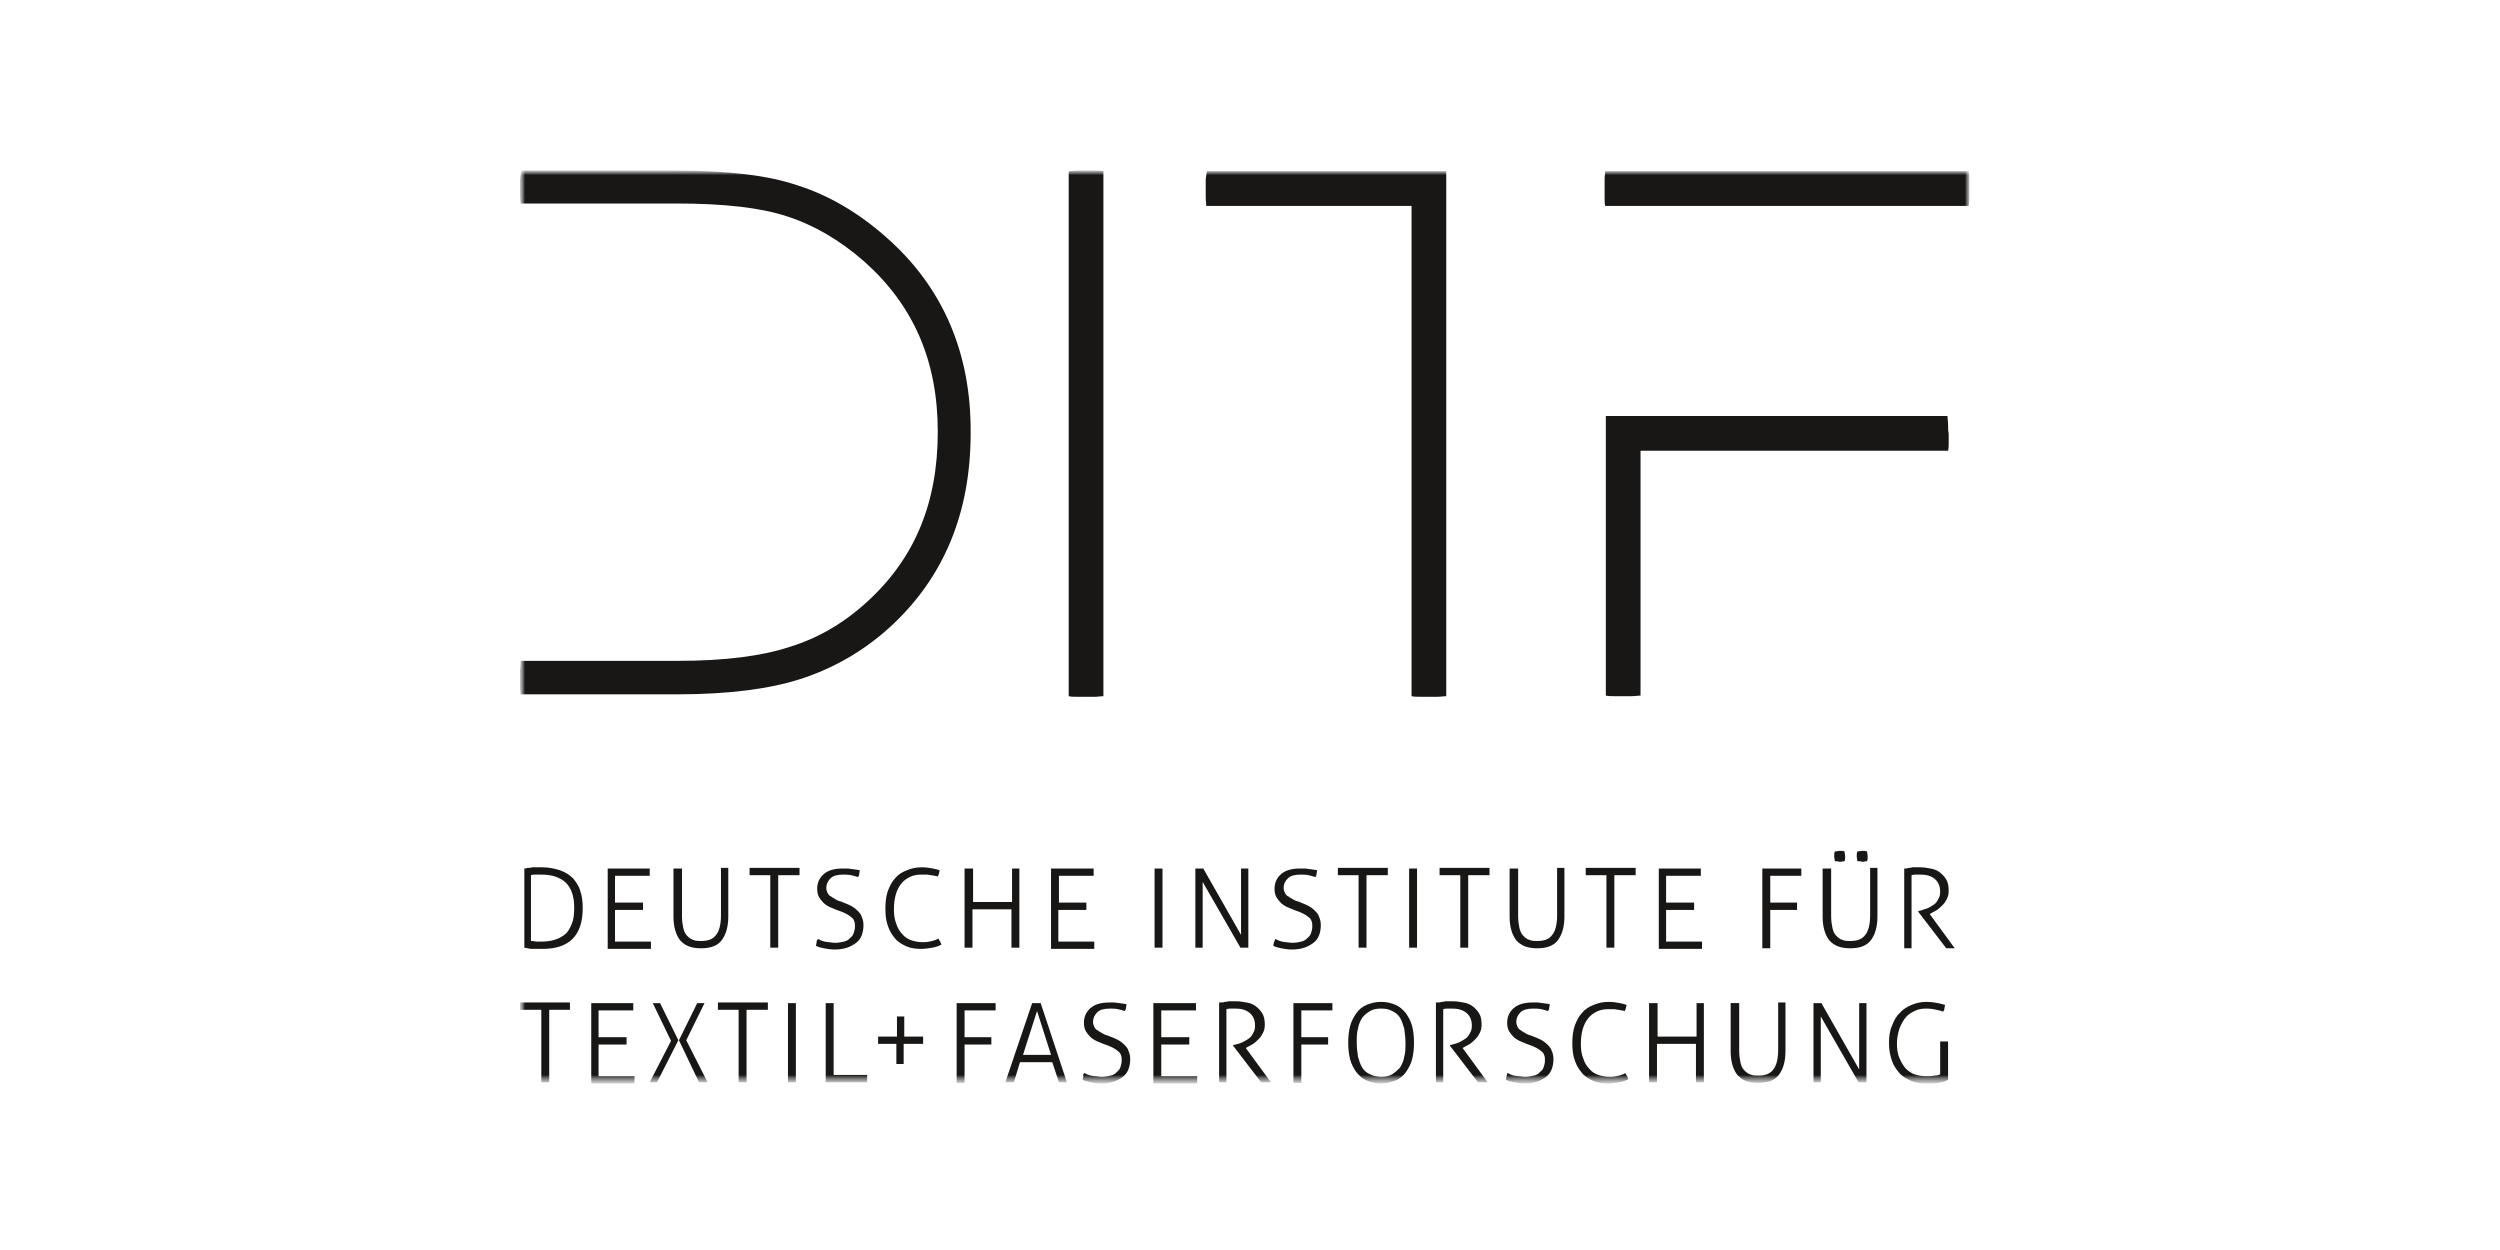 <svg width="250" height="125" viewBox="0 0 250 125" fill="none" xmlns="http://www.w3.org/2000/svg">
<rect width="250" height="125" fill="white"/>
<mask id="mask0_763_226" style="mask-type:luminance" maskUnits="userSpaceOnUse" x="52" y="17" width="145" height="92">
<path d="M197 17H52V108.348H197V17Z" fill="white"/>
</mask>
<g mask="url(#mask0_763_226)">
<mask id="mask1_763_226" style="mask-type:luminance" maskUnits="userSpaceOnUse" x="52" y="17" width="145" height="92">
<path d="M197 17H52V108.348H197V17Z" fill="white"/>
</mask>
<g mask="url(#mask1_763_226)">
<path d="M52.365 86.851C52.487 86.851 52.609 86.851 52.731 86.79C52.852 86.79 53.035 86.79 53.218 86.729C53.401 86.729 53.583 86.729 53.705 86.729C53.888 86.729 54.01 86.729 54.192 86.729C54.862 86.729 55.471 86.851 56.019 87.034C56.506 87.216 56.933 87.46 57.298 87.825C57.602 88.191 57.907 88.617 58.029 89.104C58.212 89.591 58.272 90.2 58.272 90.809C58.272 93.55 56.933 94.889 54.253 94.889C54.07 94.889 53.949 94.889 53.766 94.889C53.583 94.889 53.401 94.889 53.279 94.889C53.096 94.889 52.974 94.889 52.791 94.829C52.67 94.829 52.548 94.768 52.426 94.768V86.851H52.365ZM53.096 94.098C53.218 94.098 53.401 94.098 53.583 94.159C53.766 94.159 53.949 94.159 54.131 94.159C54.618 94.159 55.106 94.098 55.471 93.976C55.897 93.854 56.202 93.671 56.506 93.428C56.811 93.184 56.993 92.819 57.176 92.393C57.359 91.966 57.42 91.418 57.42 90.748C57.42 89.591 57.115 88.8 56.567 88.251C55.958 87.703 55.167 87.46 54.131 87.46C53.949 87.46 53.766 87.46 53.583 87.46C53.401 87.46 53.218 87.46 53.096 87.521V94.098Z" fill="#181716"/>
</g>
<mask id="mask2_763_226" style="mask-type:luminance" maskUnits="userSpaceOnUse" x="52" y="17" width="145" height="92">
<path d="M197 17H52V108.348H197V17Z" fill="white"/>
</mask>
<g mask="url(#mask2_763_226)">
<path d="M60.709 86.851H64.972C64.972 86.912 64.972 86.973 64.972 87.034C64.972 87.095 64.972 87.156 64.972 87.216C64.972 87.277 64.972 87.338 64.972 87.399C64.972 87.46 64.972 87.521 64.972 87.582H61.501V90.261H64.302C64.302 90.322 64.302 90.383 64.302 90.444C64.302 90.505 64.302 90.566 64.302 90.627C64.302 90.688 64.302 90.749 64.302 90.809C64.302 90.87 64.302 90.931 64.302 90.992H61.501V94.159H65.094C65.094 94.22 65.094 94.281 65.094 94.342C65.094 94.403 65.094 94.463 65.094 94.524C65.094 94.585 65.094 94.646 65.094 94.707C65.094 94.768 65.094 94.829 65.094 94.89H60.77V86.851H60.709Z" fill="#181716"/>
</g>
<mask id="mask3_763_226" style="mask-type:luminance" maskUnits="userSpaceOnUse" x="52" y="17" width="145" height="92">
<path d="M197 17H52V108.348H197V17Z" fill="white"/>
</mask>
<g mask="url(#mask3_763_226)">
<path d="M67.469 86.851C67.529 86.851 67.59 86.851 67.651 86.851C67.712 86.851 67.773 86.851 67.834 86.851C67.895 86.851 67.956 86.851 68.017 86.851C68.078 86.851 68.138 86.851 68.199 86.851V91.601C68.199 92.088 68.26 92.454 68.321 92.758C68.382 93.063 68.504 93.367 68.686 93.55C68.869 93.733 69.052 93.915 69.295 93.976C69.539 94.098 69.844 94.098 70.148 94.098C70.818 94.098 71.305 93.915 71.61 93.489C71.914 93.124 72.097 92.454 72.097 91.54V86.79C72.158 86.79 72.219 86.79 72.279 86.79C72.34 86.79 72.401 86.79 72.462 86.79C72.523 86.79 72.584 86.79 72.645 86.79C72.706 86.79 72.767 86.79 72.828 86.79V91.662C72.828 92.697 72.584 93.489 72.158 94.037C71.731 94.585 71.061 94.829 70.087 94.829C69.174 94.829 68.504 94.585 68.017 94.037C67.59 93.489 67.347 92.697 67.347 91.662V86.851H67.469Z" fill="#181716"/>
</g>
<mask id="mask4_763_226" style="mask-type:luminance" maskUnits="userSpaceOnUse" x="52" y="17" width="145" height="92">
<path d="M197 17H52V108.348H197V17Z" fill="white"/>
</mask>
<g mask="url(#mask4_763_226)">
<path d="M77.09 87.521H74.959C74.959 87.46 74.959 87.399 74.959 87.338C74.959 87.277 74.959 87.216 74.959 87.155C74.959 87.094 74.959 87.034 74.959 86.973C74.959 86.912 74.959 86.851 74.959 86.79H79.953C79.953 86.851 79.953 86.912 79.953 86.973C79.953 87.034 79.953 87.094 79.953 87.155C79.953 87.216 79.953 87.277 79.953 87.338C79.953 87.399 79.953 87.46 79.953 87.521H77.821V94.768C77.76 94.768 77.699 94.768 77.638 94.768C77.578 94.768 77.517 94.768 77.456 94.768C77.395 94.768 77.334 94.768 77.212 94.768C77.151 94.768 77.09 94.768 77.029 94.768V87.521H77.09Z" fill="#181716"/>
</g>
<mask id="mask5_763_226" style="mask-type:luminance" maskUnits="userSpaceOnUse" x="52" y="17" width="145" height="92">
<path d="M197 17H52V108.348H197V17Z" fill="white"/>
</mask>
<g mask="url(#mask5_763_226)">
<path d="M81.779 93.915C81.901 93.915 81.962 93.976 82.084 94.037C82.206 94.098 82.328 94.098 82.449 94.159C82.571 94.159 82.754 94.22 82.876 94.22C83.058 94.22 83.241 94.281 83.484 94.281C83.85 94.281 84.154 94.22 84.398 94.159C84.642 94.098 84.885 93.976 85.007 93.793C85.19 93.672 85.311 93.489 85.372 93.306C85.433 93.124 85.494 92.88 85.494 92.697C85.494 92.454 85.494 92.271 85.433 92.149C85.372 91.967 85.311 91.845 85.129 91.723C85.007 91.601 84.824 91.479 84.581 91.358C84.337 91.236 84.033 91.114 83.667 90.992C83.424 90.87 83.18 90.809 82.936 90.688C82.693 90.566 82.51 90.444 82.328 90.261C82.145 90.079 82.023 89.896 81.901 89.713C81.779 89.47 81.719 89.226 81.719 88.861C81.719 88.252 81.962 87.765 82.388 87.399C82.815 87.034 83.424 86.851 84.276 86.851C84.459 86.851 84.581 86.851 84.763 86.851C84.946 86.851 85.068 86.912 85.251 86.912C85.372 86.912 85.555 86.973 85.677 86.973C85.799 86.973 85.921 87.034 85.981 87.034C85.981 87.156 85.921 87.277 85.921 87.399C85.921 87.521 85.86 87.643 85.799 87.704C85.616 87.643 85.372 87.582 85.129 87.521C84.824 87.46 84.581 87.46 84.337 87.46C83.728 87.46 83.302 87.582 83.058 87.826C82.815 88.069 82.632 88.374 82.632 88.8C82.632 88.983 82.693 89.165 82.754 89.287C82.815 89.409 82.936 89.591 83.119 89.652C83.241 89.774 83.424 89.835 83.606 89.957C83.789 90.079 84.033 90.14 84.215 90.201C84.52 90.322 84.824 90.444 85.068 90.566C85.311 90.688 85.555 90.87 85.738 91.053C85.921 91.236 86.103 91.418 86.164 91.662C86.286 91.906 86.347 92.21 86.347 92.515C86.347 92.88 86.286 93.245 86.164 93.55C86.042 93.854 85.86 94.098 85.616 94.281C85.372 94.463 85.068 94.646 84.703 94.768C84.337 94.89 83.911 94.951 83.484 94.951C83.058 94.951 82.693 94.89 82.388 94.829C82.084 94.768 81.84 94.707 81.597 94.585C81.597 94.463 81.658 94.342 81.658 94.22C81.658 94.098 81.719 93.976 81.779 93.915Z" fill="#181716"/>
</g>
<mask id="mask6_763_226" style="mask-type:luminance" maskUnits="userSpaceOnUse" x="52" y="17" width="145" height="92">
<path d="M197 17H52V108.348H197V17Z" fill="white"/>
</mask>
<g mask="url(#mask6_763_226)">
<path d="M93.837 93.854C93.898 93.976 93.959 94.098 94.02 94.159C94.081 94.281 94.081 94.341 94.142 94.463C93.898 94.585 93.594 94.707 93.228 94.768C92.863 94.829 92.498 94.889 92.132 94.889C91.584 94.889 91.097 94.829 90.671 94.646C90.244 94.463 89.818 94.22 89.513 93.854C89.209 93.489 88.965 93.123 88.783 92.575C88.6 92.088 88.539 91.479 88.539 90.87C88.539 90.2 88.6 89.652 88.783 89.104C88.965 88.617 89.209 88.13 89.513 87.825C89.818 87.46 90.183 87.216 90.671 87.034C91.097 86.851 91.584 86.729 92.132 86.729C92.619 86.729 92.985 86.79 93.289 86.851C93.594 86.912 93.837 86.973 93.959 87.034C93.959 87.155 93.898 87.277 93.898 87.338C93.898 87.399 93.837 87.521 93.776 87.642C93.655 87.642 93.594 87.582 93.472 87.582C93.35 87.582 93.289 87.521 93.106 87.521C92.985 87.521 92.863 87.46 92.68 87.46C92.498 87.46 92.315 87.46 92.132 87.46C91.706 87.46 91.34 87.521 90.975 87.703C90.61 87.886 90.366 88.069 90.122 88.373C89.879 88.678 89.696 89.043 89.574 89.469C89.453 89.896 89.392 90.383 89.392 90.931C89.392 91.479 89.453 91.966 89.635 92.393C89.757 92.819 90.001 93.184 90.244 93.428C90.488 93.732 90.792 93.915 91.158 94.037C91.523 94.159 91.888 94.22 92.315 94.22C92.68 94.22 92.985 94.159 93.228 94.098C93.411 94.037 93.655 93.976 93.837 93.854Z" fill="#181716"/>
</g>
<mask id="mask7_763_226" style="mask-type:luminance" maskUnits="userSpaceOnUse" x="52" y="17" width="145" height="92">
<path d="M197 17H52V108.348H197V17Z" fill="white"/>
</mask>
<g mask="url(#mask7_763_226)">
<path d="M96.578 86.851C96.639 86.851 96.7 86.851 96.76 86.851C96.821 86.851 96.882 86.851 96.943 86.851C97.004 86.851 97.065 86.851 97.126 86.851C97.187 86.851 97.248 86.851 97.309 86.851V90.201H101.206V86.851C101.267 86.851 101.328 86.851 101.389 86.851C101.45 86.851 101.511 86.851 101.572 86.851C101.632 86.851 101.693 86.851 101.754 86.851C101.815 86.851 101.876 86.851 101.937 86.851V94.768C101.876 94.768 101.815 94.768 101.754 94.768C101.693 94.768 101.632 94.768 101.511 94.768C101.45 94.768 101.389 94.768 101.328 94.768C101.267 94.768 101.206 94.768 101.145 94.768V90.931H97.248V94.768C97.187 94.768 97.126 94.768 97.065 94.768C97.004 94.768 96.943 94.768 96.882 94.768C96.821 94.768 96.761 94.768 96.639 94.768C96.578 94.768 96.517 94.768 96.456 94.768V86.851H96.578Z" fill="#181716"/>
</g>
<mask id="mask8_763_226" style="mask-type:luminance" maskUnits="userSpaceOnUse" x="52" y="17" width="145" height="92">
<path d="M197 17H52V108.348H197V17Z" fill="white"/>
</mask>
<g mask="url(#mask8_763_226)">
<path d="M105.104 86.851H109.366C109.366 86.912 109.366 86.973 109.366 87.034C109.366 87.095 109.366 87.156 109.366 87.216C109.366 87.277 109.366 87.338 109.366 87.399C109.366 87.46 109.366 87.521 109.366 87.582H105.895V90.261H108.636C108.636 90.322 108.636 90.383 108.636 90.444C108.636 90.505 108.636 90.566 108.636 90.627C108.636 90.688 108.636 90.749 108.636 90.809C108.636 90.87 108.636 90.931 108.636 90.992H105.834V94.159H109.427C109.427 94.22 109.427 94.281 109.427 94.342C109.427 94.403 109.427 94.463 109.427 94.524C109.427 94.585 109.427 94.646 109.427 94.707C109.427 94.768 109.427 94.829 109.427 94.89H105.104V86.851Z" fill="#181716"/>
</g>
<mask id="mask9_763_226" style="mask-type:luminance" maskUnits="userSpaceOnUse" x="52" y="17" width="145" height="92">
<path d="M197 17H52V108.348H197V17Z" fill="white"/>
</mask>
<g mask="url(#mask9_763_226)">
<path d="M115.518 86.851C115.579 86.851 115.64 86.851 115.701 86.851C115.762 86.851 115.822 86.851 115.883 86.851C115.944 86.851 116.005 86.851 116.066 86.851C116.127 86.851 116.188 86.851 116.249 86.851V94.768C116.188 94.768 116.127 94.768 116.066 94.768C116.005 94.768 115.944 94.768 115.883 94.768C115.822 94.768 115.762 94.768 115.64 94.768C115.579 94.768 115.518 94.768 115.457 94.768V86.851H115.518Z" fill="#181716"/>
</g>
<mask id="mask10_763_226" style="mask-type:luminance" maskUnits="userSpaceOnUse" x="52" y="17" width="145" height="92">
<path d="M197 17H52V108.348H197V17Z" fill="white"/>
</mask>
<g mask="url(#mask10_763_226)">
<path d="M119.536 86.851C119.597 86.851 119.658 86.851 119.719 86.851C119.78 86.851 119.902 86.851 119.962 86.851C120.023 86.851 120.084 86.851 120.145 86.851C120.206 86.851 120.267 86.851 120.328 86.851L124.104 93.489V86.851C124.164 86.851 124.225 86.851 124.286 86.851C124.347 86.851 124.408 86.851 124.469 86.851C124.53 86.851 124.591 86.851 124.652 86.851C124.713 86.851 124.773 86.851 124.834 86.851V94.768C124.773 94.768 124.713 94.768 124.652 94.768C124.591 94.768 124.469 94.768 124.408 94.768C124.347 94.768 124.286 94.768 124.225 94.768C124.164 94.768 124.104 94.768 124.043 94.768L120.267 88.191V94.768C120.206 94.768 120.145 94.768 120.084 94.768C120.023 94.768 119.962 94.768 119.902 94.768C119.841 94.768 119.78 94.768 119.719 94.768C119.658 94.768 119.597 94.768 119.536 94.768V86.851Z" fill="#181716"/>
</g>
<mask id="mask11_763_226" style="mask-type:luminance" maskUnits="userSpaceOnUse" x="52" y="17" width="145" height="92">
<path d="M197 17H52V108.348H197V17Z" fill="white"/>
</mask>
<g mask="url(#mask11_763_226)">
<path d="M127.514 93.915C127.636 93.915 127.696 93.976 127.818 94.037C127.94 94.098 128.062 94.098 128.184 94.159C128.305 94.159 128.488 94.22 128.61 94.22C128.793 94.22 128.975 94.281 129.219 94.281C129.584 94.281 129.889 94.22 130.132 94.159C130.376 94.098 130.62 93.976 130.741 93.793C130.924 93.672 131.046 93.489 131.107 93.306C131.168 93.124 131.229 92.88 131.229 92.697C131.229 92.454 131.229 92.271 131.168 92.149C131.107 91.967 131.046 91.845 130.863 91.723C130.741 91.601 130.559 91.479 130.315 91.358C130.072 91.236 129.767 91.114 129.402 90.992C129.158 90.87 128.914 90.809 128.671 90.688C128.427 90.566 128.245 90.444 128.062 90.261C127.879 90.079 127.757 89.896 127.636 89.713C127.514 89.47 127.453 89.226 127.453 88.861C127.453 88.252 127.696 87.765 128.123 87.399C128.549 87.034 129.158 86.851 130.011 86.851C130.193 86.851 130.315 86.851 130.498 86.851C130.68 86.851 130.802 86.912 130.985 86.912C131.107 86.912 131.289 86.973 131.411 86.973C131.533 86.973 131.655 87.034 131.716 87.034C131.716 87.156 131.655 87.277 131.655 87.399C131.655 87.521 131.594 87.643 131.533 87.704C131.35 87.643 131.107 87.582 130.863 87.521C130.559 87.46 130.315 87.46 130.071 87.46C129.463 87.46 129.036 87.582 128.793 87.826C128.549 88.069 128.366 88.374 128.366 88.8C128.366 88.983 128.427 89.165 128.488 89.287C128.549 89.409 128.671 89.591 128.854 89.652C128.975 89.774 129.158 89.835 129.341 89.957C129.523 90.079 129.767 90.14 129.95 90.201C130.254 90.322 130.559 90.444 130.802 90.566C131.046 90.688 131.289 90.87 131.472 91.053C131.655 91.236 131.838 91.418 131.898 91.662C132.02 91.906 132.081 92.21 132.081 92.515C132.081 92.88 132.02 93.245 131.898 93.55C131.777 93.854 131.594 94.098 131.35 94.281C131.107 94.463 130.802 94.646 130.437 94.768C130.072 94.89 129.645 94.951 129.219 94.951C128.793 94.951 128.427 94.89 128.123 94.829C127.818 94.768 127.575 94.707 127.331 94.585C127.331 94.463 127.392 94.342 127.392 94.22C127.453 94.098 127.514 93.976 127.514 93.915Z" fill="#181716"/>
</g>
<mask id="mask12_763_226" style="mask-type:luminance" maskUnits="userSpaceOnUse" x="52" y="17" width="145" height="92">
<path d="M197 17H52V108.348H197V17Z" fill="white"/>
</mask>
<g mask="url(#mask12_763_226)">
<path d="M135.919 87.521H133.787C133.787 87.46 133.787 87.399 133.787 87.338C133.787 87.277 133.787 87.216 133.787 87.155C133.787 87.094 133.787 87.034 133.787 86.973C133.787 86.912 133.787 86.851 133.787 86.79H138.781C138.781 86.851 138.781 86.912 138.781 86.973C138.781 87.034 138.781 87.094 138.781 87.155C138.781 87.216 138.781 87.277 138.781 87.338C138.781 87.399 138.781 87.46 138.781 87.521H136.649V94.768C136.588 94.768 136.528 94.768 136.467 94.768C136.406 94.768 136.345 94.768 136.284 94.768C136.223 94.768 136.162 94.768 136.04 94.768C135.979 94.768 135.919 94.768 135.858 94.768V87.521H135.919Z" fill="#181716"/>
</g>
<mask id="mask13_763_226" style="mask-type:luminance" maskUnits="userSpaceOnUse" x="52" y="17" width="145" height="92">
<path d="M197 17H52V108.348H197V17Z" fill="white"/>
</mask>
<g mask="url(#mask13_763_226)">
<path d="M140.973 86.851C141.034 86.851 141.095 86.851 141.156 86.851C141.217 86.851 141.278 86.851 141.338 86.851C141.399 86.851 141.46 86.851 141.521 86.851C141.582 86.851 141.643 86.851 141.704 86.851V94.768C141.643 94.768 141.582 94.768 141.521 94.768C141.46 94.768 141.399 94.768 141.338 94.768C141.278 94.768 141.217 94.768 141.095 94.768C141.034 94.768 140.973 94.768 140.912 94.768V86.851H140.973Z" fill="#181716"/>
</g>
<mask id="mask14_763_226" style="mask-type:luminance" maskUnits="userSpaceOnUse" x="52" y="17" width="145" height="92">
<path d="M197 17H52V108.348H197V17Z" fill="white"/>
</mask>
<g mask="url(#mask14_763_226)">
<path d="M146.088 87.521H143.957C143.957 87.46 143.957 87.399 143.957 87.338C143.957 87.277 143.957 87.216 143.957 87.155C143.957 87.094 143.957 87.034 143.957 86.973C143.957 86.912 143.957 86.851 143.957 86.79H148.951C148.951 86.851 148.951 86.912 148.951 86.973C148.951 87.034 148.951 87.094 148.951 87.155C148.951 87.216 148.951 87.277 148.951 87.338C148.951 87.399 148.951 87.46 148.951 87.521H146.819V94.768C146.758 94.768 146.697 94.768 146.637 94.768C146.576 94.768 146.515 94.768 146.454 94.768C146.393 94.768 146.332 94.768 146.21 94.768C146.149 94.768 146.088 94.768 146.028 94.768V87.521H146.088Z" fill="#181716"/>
</g>
<mask id="mask15_763_226" style="mask-type:luminance" maskUnits="userSpaceOnUse" x="52" y="17" width="145" height="92">
<path d="M197 17H52V108.348H197V17Z" fill="white"/>
</mask>
<g mask="url(#mask15_763_226)">
<path d="M151.083 86.851C151.144 86.851 151.205 86.851 151.265 86.851C151.326 86.851 151.387 86.851 151.448 86.851C151.509 86.851 151.57 86.851 151.631 86.851C151.692 86.851 151.753 86.851 151.814 86.851V91.601C151.814 92.088 151.874 92.454 151.935 92.758C151.996 93.063 152.118 93.367 152.301 93.55C152.483 93.733 152.666 93.915 152.91 93.976C153.153 94.098 153.458 94.098 153.762 94.098C154.432 94.098 154.919 93.915 155.224 93.489C155.528 93.124 155.711 92.454 155.711 91.54V86.79C155.772 86.79 155.833 86.79 155.894 86.79C155.955 86.79 156.016 86.79 156.076 86.79C156.137 86.79 156.198 86.79 156.259 86.79C156.32 86.79 156.381 86.79 156.442 86.79V91.662C156.442 92.697 156.198 93.489 155.772 94.037C155.346 94.585 154.676 94.829 153.701 94.829C152.788 94.829 152.118 94.585 151.631 94.037C151.205 93.489 150.961 92.697 150.961 91.662V86.851H151.083Z" fill="#181716"/>
</g>
<mask id="mask16_763_226" style="mask-type:luminance" maskUnits="userSpaceOnUse" x="52" y="17" width="145" height="92">
<path d="M197 17H52V108.348H197V17Z" fill="white"/>
</mask>
<g mask="url(#mask16_763_226)">
<path d="M160.704 87.521H158.572C158.572 87.46 158.572 87.399 158.572 87.338C158.572 87.277 158.572 87.216 158.572 87.155C158.572 87.094 158.572 87.034 158.572 86.973C158.572 86.912 158.572 86.851 158.572 86.79H163.566C163.566 86.851 163.566 86.912 163.566 86.973C163.566 87.034 163.566 87.094 163.566 87.155C163.566 87.216 163.566 87.277 163.566 87.338C163.566 87.399 163.566 87.46 163.566 87.521H161.435V94.768C161.374 94.768 161.313 94.768 161.252 94.768C161.191 94.768 161.13 94.768 161.069 94.768C161.008 94.768 160.947 94.768 160.826 94.768C160.765 94.768 160.704 94.768 160.643 94.768V87.521H160.704Z" fill="#181716"/>
</g>
<mask id="mask17_763_226" style="mask-type:luminance" maskUnits="userSpaceOnUse" x="52" y="17" width="145" height="92">
<path d="M197 17H52V108.348H197V17Z" fill="white"/>
</mask>
<g mask="url(#mask17_763_226)">
<path d="M165.819 86.851H170.082C170.082 86.912 170.082 86.973 170.082 87.034C170.082 87.095 170.082 87.156 170.082 87.216C170.082 87.277 170.082 87.338 170.082 87.399C170.082 87.46 170.082 87.521 170.082 87.582H166.611V90.261H169.412C169.412 90.322 169.412 90.383 169.412 90.444C169.412 90.505 169.412 90.566 169.412 90.627C169.412 90.688 169.412 90.749 169.412 90.809C169.412 90.87 169.412 90.931 169.412 90.992H166.611V94.159H170.204C170.204 94.22 170.204 94.281 170.204 94.342C170.204 94.403 170.204 94.463 170.204 94.524C170.204 94.585 170.204 94.646 170.204 94.707C170.204 94.768 170.204 94.829 170.204 94.89H165.88V86.851H165.819Z" fill="#181716"/>
</g>
<mask id="mask18_763_226" style="mask-type:luminance" maskUnits="userSpaceOnUse" x="52" y="17" width="145" height="92">
<path d="M197 17H52V108.348H197V17Z" fill="white"/>
</mask>
<g mask="url(#mask18_763_226)">
<path d="M176.233 86.851H180.131C180.131 86.912 180.131 86.973 180.131 87.034C180.131 87.095 180.131 87.156 180.131 87.216C180.131 87.277 180.131 87.338 180.131 87.399C180.131 87.46 180.131 87.521 180.131 87.582H177.025V90.261H179.705C179.705 90.322 179.705 90.383 179.705 90.444C179.705 90.505 179.705 90.566 179.705 90.627C179.705 90.688 179.705 90.749 179.705 90.809C179.705 90.87 179.705 90.931 179.705 90.992H177.025V94.829C176.964 94.829 176.903 94.829 176.842 94.829C176.781 94.829 176.721 94.829 176.66 94.829C176.599 94.829 176.538 94.829 176.416 94.829C176.355 94.829 176.294 94.829 176.233 94.829V86.851Z" fill="#181716"/>
</g>
<mask id="mask19_763_226" style="mask-type:luminance" maskUnits="userSpaceOnUse" x="52" y="17" width="145" height="92">
<path d="M197 17H52V108.348H197V17Z" fill="white"/>
</mask>
<g mask="url(#mask19_763_226)">
<path d="M182.385 86.851C182.445 86.851 182.506 86.851 182.567 86.851C182.628 86.851 182.689 86.851 182.75 86.851C182.811 86.851 182.872 86.851 182.933 86.851C182.993 86.851 183.054 86.851 183.115 86.851V91.601C183.115 92.088 183.176 92.454 183.237 92.758C183.298 93.063 183.42 93.367 183.602 93.55C183.785 93.733 183.968 93.915 184.211 93.976C184.455 94.098 184.76 94.098 185.064 94.098C185.734 94.098 186.221 93.915 186.526 93.489C186.83 93.124 187.013 92.454 187.013 91.54V86.79C187.074 86.79 187.135 86.79 187.196 86.79C187.256 86.79 187.317 86.79 187.378 86.79C187.439 86.79 187.5 86.79 187.561 86.79C187.622 86.79 187.683 86.79 187.744 86.79V91.662C187.744 92.697 187.5 93.489 187.074 94.037C186.647 94.585 185.978 94.829 185.003 94.829C184.09 94.829 183.42 94.585 182.933 94.037C182.506 93.489 182.263 92.697 182.263 91.662V86.851H182.385ZM183.481 86.12C183.481 85.938 183.42 85.816 183.42 85.633C183.42 85.45 183.42 85.329 183.481 85.146C183.663 85.146 183.785 85.085 183.968 85.085C184.151 85.085 184.333 85.085 184.455 85.146C184.455 85.329 184.516 85.45 184.516 85.633C184.516 85.816 184.516 85.938 184.455 86.12C184.333 86.12 184.151 86.181 183.968 86.181C183.785 86.12 183.602 86.12 183.481 86.12ZM185.734 86.12C185.734 85.938 185.673 85.816 185.673 85.633C185.673 85.45 185.673 85.329 185.734 85.146C185.856 85.146 186.038 85.085 186.221 85.085C186.404 85.085 186.526 85.085 186.708 85.146C186.708 85.329 186.769 85.45 186.769 85.633C186.769 85.816 186.769 85.938 186.708 86.12C186.526 86.12 186.404 86.181 186.221 86.181C186.038 86.12 185.917 86.12 185.734 86.12Z" fill="#181716"/>
</g>
<mask id="mask20_763_226" style="mask-type:luminance" maskUnits="userSpaceOnUse" x="52" y="17" width="145" height="92">
<path d="M197 17H52V108.348H197V17Z" fill="white"/>
</mask>
<g mask="url(#mask20_763_226)">
<path d="M190.423 86.851C190.606 86.851 190.727 86.851 190.849 86.79C190.971 86.79 191.093 86.79 191.215 86.729C191.336 86.729 191.458 86.729 191.58 86.729C191.702 86.729 191.824 86.729 192.006 86.729C192.372 86.729 192.676 86.79 193.042 86.851C193.407 86.912 193.711 87.034 193.955 87.216C194.199 87.399 194.442 87.642 194.625 87.947C194.808 88.251 194.868 88.617 194.868 89.104C194.868 89.409 194.808 89.652 194.686 89.896C194.564 90.139 194.442 90.322 194.259 90.505C194.077 90.687 193.894 90.87 193.711 90.992C193.468 91.114 193.285 91.236 193.042 91.357L192.981 91.418L195.477 94.829C195.417 94.829 195.356 94.829 195.234 94.829H195.112H194.868C194.808 94.829 194.747 94.829 194.625 94.829L191.824 91.175V91.114L192.067 91.053C192.311 90.992 192.554 90.87 192.798 90.809C193.041 90.687 193.224 90.566 193.407 90.444C193.59 90.322 193.711 90.139 193.833 89.896C193.955 89.713 194.016 89.469 194.016 89.165C194.016 88.617 193.833 88.191 193.468 87.886C193.102 87.582 192.615 87.46 192.067 87.46C191.884 87.46 191.763 87.46 191.641 87.46C191.519 87.46 191.336 87.46 191.154 87.521V94.829C191.093 94.829 191.032 94.829 190.971 94.829C190.91 94.829 190.849 94.829 190.788 94.829C190.727 94.829 190.666 94.829 190.606 94.829C190.545 94.829 190.484 94.829 190.423 94.829V86.851Z" fill="#181716"/>
</g>
<mask id="mask21_763_226" style="mask-type:luminance" maskUnits="userSpaceOnUse" x="52" y="17" width="145" height="92">
<path d="M197 17H52V108.348H197V17Z" fill="white"/>
</mask>
<g mask="url(#mask21_763_226)">
<path d="M54.132 100.979H52C52 100.918 52 100.858 52 100.797C52 100.736 52 100.675 52 100.614C52 100.553 52 100.492 52 100.431C52 100.37 52 100.309 52 100.249H56.994C56.994 100.309 56.994 100.37 56.994 100.431C56.994 100.492 56.994 100.553 56.994 100.614C56.994 100.675 56.994 100.736 56.994 100.797C56.994 100.858 56.994 100.918 56.994 100.979H54.923V108.226C54.862 108.226 54.801 108.226 54.74 108.226C54.679 108.226 54.619 108.226 54.558 108.226C54.497 108.226 54.436 108.226 54.314 108.226C54.253 108.226 54.192 108.226 54.132 108.226V100.979Z" fill="#181716"/>
</g>
<mask id="mask22_763_226" style="mask-type:luminance" maskUnits="userSpaceOnUse" x="52" y="17" width="145" height="92">
<path d="M197 17H52V108.348H197V17Z" fill="white"/>
</mask>
<g mask="url(#mask22_763_226)">
<path d="M59.065 100.31H63.327C63.327 100.37 63.327 100.431 63.327 100.492C63.327 100.553 63.327 100.614 63.327 100.675C63.327 100.736 63.327 100.797 63.327 100.858C63.327 100.919 63.327 100.979 63.327 101.04H59.856V103.72H62.657C62.657 103.781 62.657 103.842 62.657 103.903C62.657 103.963 62.657 104.024 62.657 104.085C62.657 104.146 62.657 104.207 62.657 104.268C62.657 104.329 62.657 104.39 62.657 104.451H59.856V107.617H63.449C63.449 107.678 63.449 107.739 63.449 107.8C63.449 107.861 63.449 107.922 63.449 107.983C63.449 108.044 63.449 108.105 63.449 108.166C63.449 108.226 63.449 108.287 63.449 108.348H59.125V100.31H59.065Z" fill="#181716"/>
</g>
<mask id="mask23_763_226" style="mask-type:luminance" maskUnits="userSpaceOnUse" x="52" y="17" width="145" height="92">
<path d="M197 17H52V108.348H197V17Z" fill="white"/>
</mask>
<g mask="url(#mask23_763_226)">
<path d="M65.703 108.226C65.642 108.226 65.581 108.226 65.52 108.226H65.337C65.276 108.226 65.215 108.226 65.154 108.226C65.094 108.226 65.033 108.226 64.972 108.226L67.103 104.085L65.276 100.31C65.337 100.31 65.398 100.31 65.459 100.31C65.52 100.31 65.581 100.31 65.642 100.31C65.703 100.31 65.763 100.31 65.824 100.31C65.885 100.31 65.946 100.31 66.007 100.31L67.834 104.024L65.703 108.226ZM67.895 104.024L69.722 100.31C69.783 100.31 69.844 100.31 69.904 100.31C69.965 100.31 70.026 100.31 70.087 100.31C70.148 100.31 70.209 100.31 70.27 100.31C70.331 100.31 70.392 100.31 70.453 100.31L68.626 104.024L70.757 108.226C70.696 108.226 70.635 108.226 70.513 108.226C70.453 108.226 70.392 108.226 70.27 108.226C70.209 108.226 70.148 108.226 70.087 108.226C70.026 108.226 69.965 108.226 69.904 108.226L67.895 104.024Z" fill="#181716"/>
</g>
<mask id="mask24_763_226" style="mask-type:luminance" maskUnits="userSpaceOnUse" x="52" y="17" width="145" height="92">
<path d="M197 17H52V108.348H197V17Z" fill="white"/>
</mask>
<g mask="url(#mask24_763_226)">
<path d="M73.923 100.979H71.792C71.792 100.918 71.792 100.858 71.792 100.797C71.792 100.736 71.792 100.675 71.792 100.614C71.792 100.553 71.792 100.492 71.792 100.431C71.792 100.37 71.792 100.309 71.792 100.249H76.786C76.786 100.309 76.786 100.37 76.786 100.431C76.786 100.492 76.786 100.553 76.786 100.614C76.786 100.675 76.786 100.736 76.786 100.797C76.786 100.858 76.786 100.918 76.786 100.979H74.654V108.226C74.593 108.226 74.532 108.226 74.472 108.226C74.411 108.226 74.35 108.226 74.289 108.226C74.228 108.226 74.167 108.226 74.045 108.226C73.923 108.226 73.924 108.226 73.863 108.226V100.979H73.923Z" fill="#181716"/>
</g>
<mask id="mask25_763_226" style="mask-type:luminance" maskUnits="userSpaceOnUse" x="52" y="17" width="145" height="92">
<path d="M197 17H52V108.348H197V17Z" fill="white"/>
</mask>
<g mask="url(#mask25_763_226)">
<path d="M78.857 100.31C78.918 100.31 78.979 100.31 79.04 100.31C79.1 100.31 79.161 100.31 79.222 100.31C79.283 100.31 79.344 100.31 79.405 100.31C79.466 100.31 79.527 100.31 79.588 100.31V108.226C79.527 108.226 79.466 108.226 79.405 108.226C79.344 108.226 79.283 108.226 79.222 108.226C79.161 108.226 79.1 108.226 78.979 108.226C78.918 108.226 78.857 108.226 78.796 108.226V100.31H78.857Z" fill="#181716"/>
</g>
<mask id="mask26_763_226" style="mask-type:luminance" maskUnits="userSpaceOnUse" x="52" y="17" width="145" height="92">
<path d="M197 17H52V108.348H197V17Z" fill="white"/>
</mask>
<g mask="url(#mask26_763_226)">
<path d="M82.571 100.31C82.632 100.31 82.693 100.31 82.754 100.31C82.815 100.31 82.876 100.31 82.998 100.31C83.058 100.31 83.119 100.31 83.18 100.31C83.241 100.31 83.302 100.31 83.363 100.31V107.496H86.712C86.712 107.557 86.712 107.617 86.712 107.678C86.712 107.739 86.712 107.8 86.712 107.861C86.712 107.922 86.712 107.983 86.712 108.044C86.712 108.105 86.712 108.166 86.712 108.226H82.571V100.31Z" fill="#181716"/>
</g>
<mask id="mask27_763_226" style="mask-type:luminance" maskUnits="userSpaceOnUse" x="52" y="17" width="145" height="92">
<path d="M197 17H52V108.348H197V17Z" fill="white"/>
</mask>
<g mask="url(#mask27_763_226)">
<path d="M95.665 100.31H99.563C99.563 100.37 99.563 100.431 99.563 100.492C99.563 100.553 99.563 100.614 99.563 100.675C99.563 100.736 99.563 100.797 99.563 100.858C99.563 100.919 99.563 100.979 99.563 101.04H96.457V103.72H99.136C99.136 103.781 99.136 103.842 99.136 103.903C99.136 103.963 99.136 104.024 99.136 104.085C99.136 104.146 99.136 104.207 99.136 104.268C99.136 104.329 99.136 104.39 99.136 104.451H96.457V108.287C96.396 108.287 96.335 108.287 96.274 108.287C96.213 108.287 96.152 108.287 96.091 108.287C96.03 108.287 95.969 108.287 95.848 108.287C95.787 108.287 95.726 108.287 95.665 108.287V100.31Z" fill="#181716"/>
</g>
<mask id="mask28_763_226" style="mask-type:luminance" maskUnits="userSpaceOnUse" x="52" y="17" width="145" height="92">
<path d="M197 17H52V108.348H197V17Z" fill="white"/>
</mask>
<g mask="url(#mask28_763_226)">
<path d="M103.216 100.31C103.277 100.31 103.337 100.31 103.398 100.31C103.459 100.31 103.581 100.31 103.642 100.31C103.703 100.31 103.825 100.31 103.886 100.31C103.946 100.31 104.007 100.31 104.068 100.31L106.687 108.226C106.626 108.226 106.565 108.226 106.504 108.226C106.443 108.226 106.322 108.226 106.261 108.226C106.2 108.226 106.139 108.226 106.078 108.226C106.017 108.226 105.956 108.226 105.895 108.226L105.225 106.217H101.998L101.389 108.226C101.328 108.226 101.267 108.226 101.206 108.226C101.145 108.226 101.084 108.226 100.962 108.226C100.902 108.226 100.841 108.226 100.719 108.226C100.658 108.226 100.597 108.226 100.536 108.226L103.216 100.31ZM105.104 105.486L103.703 101.101L102.302 105.486H105.104Z" fill="#181716"/>
</g>
<mask id="mask29_763_226" style="mask-type:luminance" maskUnits="userSpaceOnUse" x="52" y="17" width="145" height="92">
<path d="M197 17H52V108.348H197V17Z" fill="white"/>
</mask>
<g mask="url(#mask29_763_226)">
<path d="M108.392 107.313C108.514 107.313 108.575 107.374 108.697 107.435C108.819 107.495 108.94 107.495 109.062 107.556C109.184 107.556 109.367 107.617 109.549 107.617C109.732 107.617 109.915 107.678 110.158 107.678C110.524 107.678 110.828 107.617 111.072 107.556C111.315 107.495 111.559 107.374 111.681 107.191C111.864 107.069 111.985 106.887 112.046 106.704C112.107 106.521 112.168 106.278 112.168 106.095C112.168 105.851 112.168 105.669 112.107 105.547C112.046 105.364 111.985 105.242 111.803 105.12C111.681 104.999 111.498 104.877 111.255 104.755C111.011 104.633 110.706 104.511 110.341 104.39C110.097 104.268 109.854 104.207 109.61 104.085C109.367 103.963 109.184 103.842 109.001 103.659C108.819 103.476 108.697 103.293 108.575 103.111C108.453 102.867 108.392 102.624 108.392 102.258C108.392 101.649 108.636 101.162 109.062 100.797C109.488 100.431 110.097 100.249 110.95 100.249C111.133 100.249 111.255 100.249 111.437 100.249C111.62 100.249 111.742 100.309 111.924 100.309C112.046 100.309 112.229 100.37 112.351 100.37C112.473 100.37 112.594 100.431 112.655 100.431C112.655 100.553 112.594 100.675 112.594 100.797C112.594 100.918 112.533 101.04 112.473 101.101C112.29 101.04 112.046 100.979 111.803 100.918C111.498 100.858 111.255 100.858 111.011 100.858C110.402 100.858 109.976 100.979 109.732 101.223C109.488 101.467 109.306 101.771 109.306 102.197C109.306 102.38 109.367 102.563 109.428 102.684C109.488 102.806 109.61 102.989 109.793 103.05C109.915 103.172 110.097 103.233 110.28 103.354C110.463 103.476 110.706 103.537 110.889 103.598C111.194 103.72 111.498 103.842 111.742 103.963C111.985 104.085 112.229 104.268 112.412 104.451C112.594 104.633 112.777 104.816 112.838 105.06C112.96 105.303 113.021 105.608 113.021 105.912C113.021 106.278 112.96 106.643 112.838 106.947C112.716 107.252 112.533 107.495 112.29 107.678C112.046 107.861 111.742 108.044 111.376 108.165C111.011 108.287 110.585 108.348 110.158 108.348C109.732 108.348 109.367 108.287 109.062 108.226C108.758 108.165 108.514 108.104 108.271 107.983C108.271 107.861 108.331 107.739 108.331 107.617C108.271 107.556 108.331 107.435 108.392 107.313Z" fill="#181716"/>
</g>
<mask id="mask30_763_226" style="mask-type:luminance" maskUnits="userSpaceOnUse" x="52" y="17" width="145" height="92">
<path d="M197 17H52V108.348H197V17Z" fill="white"/>
</mask>
<g mask="url(#mask30_763_226)">
<path d="M115.335 100.31H119.598C119.598 100.37 119.598 100.431 119.598 100.492C119.598 100.553 119.598 100.614 119.598 100.675C119.598 100.736 119.598 100.797 119.598 100.858C119.598 100.919 119.598 100.979 119.598 101.04H116.127V103.72H118.928C118.928 103.781 118.928 103.842 118.928 103.903C118.928 103.963 118.928 104.024 118.928 104.085C118.928 104.146 118.928 104.207 118.928 104.268C118.928 104.329 118.928 104.39 118.928 104.451H116.127V107.617H119.72C119.72 107.678 119.72 107.739 119.72 107.8C119.72 107.861 119.72 107.922 119.72 107.983C119.72 108.044 119.72 108.105 119.72 108.166C119.72 108.226 119.72 108.287 119.72 108.348H115.335V100.31Z" fill="#181716"/>
</g>
<mask id="mask31_763_226" style="mask-type:luminance" maskUnits="userSpaceOnUse" x="52" y="17" width="145" height="92">
<path d="M197 17H52V108.348H197V17Z" fill="white"/>
</mask>
<g mask="url(#mask31_763_226)">
<path d="M122.033 100.249C122.216 100.249 122.337 100.249 122.459 100.188C122.581 100.188 122.703 100.188 122.825 100.127C122.946 100.127 123.068 100.127 123.19 100.127C123.312 100.127 123.434 100.127 123.616 100.127C123.982 100.127 124.286 100.188 124.652 100.249C125.017 100.31 125.321 100.431 125.565 100.614C125.809 100.797 126.052 101.04 126.235 101.345C126.418 101.649 126.479 102.015 126.479 102.502C126.479 102.806 126.418 103.05 126.296 103.294C126.174 103.537 126.052 103.72 125.87 103.903C125.687 104.085 125.504 104.268 125.321 104.39C125.078 104.512 124.895 104.633 124.652 104.755L124.591 104.816L127.088 108.226C127.027 108.226 126.966 108.226 126.844 108.226H126.6H126.357C126.296 108.226 126.235 108.226 126.113 108.226L123.312 104.573V104.512L123.555 104.451C123.799 104.39 124.043 104.329 124.286 104.207C124.53 104.085 124.712 103.964 124.895 103.842C125.078 103.72 125.2 103.537 125.321 103.294C125.443 103.111 125.504 102.867 125.504 102.563C125.504 102.015 125.321 101.589 124.956 101.284C124.591 100.98 124.103 100.858 123.555 100.858C123.373 100.858 123.251 100.858 123.129 100.858C123.007 100.858 122.825 100.858 122.642 100.919V108.226C122.581 108.226 122.52 108.226 122.459 108.226C122.398 108.226 122.337 108.226 122.277 108.226C122.216 108.226 122.155 108.226 122.094 108.226C122.033 108.226 121.972 108.226 121.911 108.226V100.249H122.033Z" fill="#181716"/>
</g>
<mask id="mask32_763_226" style="mask-type:luminance" maskUnits="userSpaceOnUse" x="52" y="17" width="145" height="92">
<path d="M197 17H52V108.348H197V17Z" fill="white"/>
</mask>
<g mask="url(#mask32_763_226)">
<path d="M129.342 100.31H133.239C133.239 100.37 133.239 100.431 133.239 100.492C133.239 100.553 133.239 100.614 133.239 100.675C133.239 100.736 133.239 100.797 133.239 100.858C133.239 100.919 133.239 100.979 133.239 101.04H130.133V103.72H132.813C132.813 103.781 132.813 103.842 132.813 103.903C132.813 103.963 132.813 104.024 132.813 104.085C132.813 104.146 132.813 104.207 132.813 104.268C132.813 104.329 132.813 104.39 132.813 104.451H130.133V108.287C130.073 108.287 130.012 108.287 129.951 108.287C129.89 108.287 129.829 108.287 129.768 108.287C129.707 108.287 129.646 108.287 129.524 108.287C129.464 108.287 129.403 108.287 129.342 108.287V100.31Z" fill="#181716"/>
</g>
<mask id="mask33_763_226" style="mask-type:luminance" maskUnits="userSpaceOnUse" x="52" y="17" width="145" height="92">
<path d="M197 17H52V108.348H197V17Z" fill="white"/>
</mask>
<g mask="url(#mask33_763_226)">
<path d="M138.111 108.348C137.563 108.348 137.076 108.226 136.649 108.043C136.223 107.861 135.918 107.556 135.614 107.191C135.37 106.825 135.127 106.399 135.005 105.912C134.883 105.425 134.822 104.877 134.822 104.268C134.822 103.659 134.883 103.111 135.005 102.623C135.127 102.136 135.37 101.71 135.614 101.345C135.858 100.979 136.223 100.675 136.649 100.492C137.076 100.309 137.563 100.188 138.111 100.188C138.659 100.188 139.146 100.309 139.572 100.492C139.999 100.675 140.303 100.979 140.608 101.345C140.851 101.71 141.095 102.136 141.217 102.623C141.338 103.111 141.399 103.659 141.399 104.268C141.399 104.877 141.338 105.425 141.217 105.912C141.095 106.399 140.851 106.825 140.608 107.191C140.364 107.556 139.999 107.861 139.572 108.043C139.085 108.226 138.659 108.348 138.111 108.348ZM138.111 107.678C138.537 107.678 138.902 107.617 139.207 107.434C139.511 107.252 139.755 107.008 139.999 106.765C140.181 106.46 140.364 106.095 140.425 105.668C140.547 105.242 140.547 104.816 140.547 104.268C140.547 103.781 140.486 103.293 140.425 102.867C140.303 102.441 140.181 102.075 139.999 101.771C139.816 101.466 139.511 101.223 139.207 101.101C138.902 100.918 138.537 100.857 138.111 100.857C137.685 100.857 137.319 100.918 137.015 101.101C136.71 101.284 136.467 101.466 136.223 101.771C136.04 102.075 135.858 102.441 135.797 102.867C135.675 103.293 135.675 103.72 135.675 104.268C135.675 104.755 135.736 105.242 135.797 105.668C135.918 106.095 136.04 106.46 136.223 106.765C136.406 107.069 136.71 107.313 137.015 107.434C137.258 107.556 137.685 107.678 138.111 107.678Z" fill="#181716"/>
</g>
<mask id="mask34_763_226" style="mask-type:luminance" maskUnits="userSpaceOnUse" x="52" y="17" width="145" height="92">
<path d="M197 17H52V108.348H197V17Z" fill="white"/>
</mask>
<g mask="url(#mask34_763_226)">
<path d="M143.714 100.249C143.896 100.249 144.018 100.249 144.14 100.188C144.262 100.188 144.383 100.188 144.505 100.127C144.627 100.127 144.749 100.127 144.871 100.127C144.992 100.127 145.114 100.127 145.297 100.127C145.662 100.127 145.967 100.188 146.332 100.249C146.698 100.31 147.002 100.431 147.246 100.614C147.489 100.797 147.733 101.04 147.916 101.345C148.098 101.649 148.159 102.015 148.159 102.502C148.159 102.806 148.098 103.05 147.977 103.294C147.855 103.537 147.733 103.72 147.55 103.903C147.368 104.085 147.185 104.268 147.002 104.39C146.759 104.512 146.576 104.633 146.332 104.755L146.271 104.816L148.768 108.226C148.707 108.226 148.646 108.226 148.525 108.226H148.281H148.037C147.977 108.226 147.916 108.226 147.794 108.226L144.992 104.573V104.512L145.236 104.451C145.48 104.39 145.723 104.329 145.967 104.207C146.21 104.085 146.393 103.964 146.576 103.842C146.759 103.72 146.88 103.537 147.002 103.294C147.124 103.111 147.185 102.867 147.185 102.563C147.185 102.015 147.002 101.589 146.637 101.284C146.271 100.98 145.784 100.858 145.236 100.858C145.053 100.858 144.932 100.858 144.81 100.858C144.688 100.858 144.505 100.858 144.323 100.919V108.226C144.262 108.226 144.201 108.226 144.14 108.226C144.079 108.226 144.018 108.226 143.957 108.226C143.896 108.226 143.835 108.226 143.774 108.226C143.714 108.226 143.653 108.226 143.592 108.226V100.249H143.714Z" fill="#181716"/>
</g>
<mask id="mask35_763_226" style="mask-type:luminance" maskUnits="userSpaceOnUse" x="52" y="17" width="145" height="92">
<path d="M197 17H52V108.348H197V17Z" fill="white"/>
</mask>
<g mask="url(#mask35_763_226)">
<path d="M150.718 107.313C150.839 107.313 150.9 107.374 151.022 107.435C151.144 107.495 151.266 107.495 151.387 107.556C151.509 107.556 151.692 107.617 151.875 107.617C152.057 107.617 152.24 107.678 152.484 107.678C152.849 107.678 153.153 107.617 153.397 107.556C153.641 107.495 153.884 107.374 154.006 107.191C154.189 107.069 154.311 106.887 154.371 106.704C154.432 106.521 154.493 106.278 154.493 106.095C154.493 105.851 154.493 105.669 154.432 105.547C154.371 105.364 154.311 105.242 154.128 105.12C154.006 104.999 153.823 104.877 153.58 104.755C153.336 104.633 153.032 104.511 152.666 104.39C152.423 104.268 152.179 104.207 151.935 104.085C151.692 103.963 151.509 103.842 151.326 103.659C151.144 103.476 151.022 103.293 150.9 103.111C150.778 102.867 150.718 102.624 150.718 102.258C150.718 101.649 150.961 101.162 151.387 100.797C151.814 100.431 152.423 100.249 153.275 100.249C153.458 100.249 153.58 100.249 153.762 100.249C153.945 100.249 154.067 100.309 154.25 100.309C154.371 100.309 154.554 100.37 154.676 100.37C154.798 100.37 154.92 100.431 154.98 100.431C154.98 100.553 154.92 100.675 154.92 100.797C154.92 100.918 154.859 101.04 154.798 101.101C154.615 101.04 154.371 100.979 154.128 100.918C153.823 100.858 153.58 100.858 153.336 100.858C152.727 100.858 152.301 100.979 152.057 101.223C151.814 101.467 151.631 101.771 151.631 102.197C151.631 102.38 151.692 102.563 151.753 102.684C151.814 102.806 151.935 102.989 152.118 103.05C152.24 103.172 152.423 103.233 152.605 103.354C152.788 103.476 153.032 103.537 153.214 103.598C153.519 103.72 153.823 103.842 154.067 103.963C154.311 104.085 154.554 104.268 154.737 104.451C154.92 104.633 155.102 104.816 155.163 105.06C155.285 105.303 155.346 105.608 155.346 105.912C155.346 106.278 155.285 106.643 155.163 106.947C155.041 107.252 154.859 107.495 154.615 107.678C154.371 107.861 154.067 108.044 153.702 108.165C153.336 108.287 152.91 108.348 152.484 108.348C152.057 108.348 151.692 108.287 151.387 108.226C151.083 108.165 150.839 108.104 150.596 107.983C150.596 107.861 150.657 107.739 150.657 107.617C150.657 107.556 150.718 107.435 150.718 107.313Z" fill="#181716"/>
</g>
<mask id="mask36_763_226" style="mask-type:luminance" maskUnits="userSpaceOnUse" x="52" y="17" width="145" height="92">
<path d="M197 17H52V108.348H197V17Z" fill="white"/>
</mask>
<g mask="url(#mask36_763_226)">
<path d="M162.532 107.313C162.592 107.434 162.653 107.556 162.714 107.617C162.775 107.739 162.775 107.8 162.836 107.922C162.592 108.043 162.288 108.165 161.923 108.226C161.557 108.287 161.192 108.348 160.826 108.348C160.278 108.348 159.791 108.287 159.365 108.104C158.939 107.922 158.512 107.678 158.208 107.313C157.903 106.947 157.66 106.582 157.477 106.034C157.294 105.547 157.233 104.938 157.233 104.329C157.233 103.659 157.294 103.111 157.477 102.563C157.66 102.075 157.903 101.588 158.208 101.284C158.512 100.918 158.878 100.675 159.365 100.492C159.791 100.309 160.278 100.188 160.826 100.188C161.314 100.188 161.679 100.248 161.984 100.309C162.288 100.37 162.532 100.431 162.653 100.492C162.653 100.614 162.592 100.736 162.592 100.796C162.592 100.857 162.532 100.979 162.471 101.101C162.349 101.101 162.288 101.04 162.166 101.04C162.044 101.04 161.984 100.979 161.801 100.979C161.679 100.979 161.557 100.918 161.375 100.918C161.192 100.918 161.009 100.918 160.826 100.918C160.4 100.918 160.035 100.979 159.669 101.162C159.304 101.345 159.06 101.527 158.817 101.832C158.573 102.136 158.39 102.502 158.269 102.928C158.147 103.354 158.086 103.841 158.086 104.39C158.086 104.938 158.147 105.425 158.33 105.851C158.451 106.277 158.695 106.643 158.939 106.886C159.182 107.191 159.487 107.374 159.852 107.495C160.217 107.617 160.583 107.678 161.009 107.678C161.375 107.678 161.679 107.617 161.923 107.556C162.105 107.495 162.349 107.434 162.532 107.313Z" fill="#181716"/>
</g>
<mask id="mask37_763_226" style="mask-type:luminance" maskUnits="userSpaceOnUse" x="52" y="17" width="145" height="92">
<path d="M197 17H52V108.348H197V17Z" fill="white"/>
</mask>
<g mask="url(#mask37_763_226)">
<path d="M165.028 100.31C165.089 100.31 165.15 100.31 165.211 100.31C165.272 100.31 165.333 100.31 165.393 100.31C165.454 100.31 165.515 100.31 165.576 100.31C165.637 100.31 165.698 100.31 165.759 100.31V103.659H169.656V100.31C169.717 100.31 169.778 100.31 169.839 100.31C169.9 100.31 169.961 100.31 170.022 100.31C170.083 100.31 170.144 100.31 170.204 100.31C170.265 100.31 170.326 100.31 170.387 100.31V108.226C170.326 108.226 170.265 108.226 170.204 108.226C170.144 108.226 170.083 108.226 169.961 108.226C169.9 108.226 169.839 108.226 169.778 108.226C169.717 108.226 169.656 108.226 169.595 108.226V104.39H165.698V108.226C165.637 108.226 165.576 108.226 165.515 108.226C165.454 108.226 165.393 108.226 165.333 108.226C165.272 108.226 165.211 108.226 165.089 108.226C165.028 108.226 164.967 108.226 164.906 108.226V100.31H165.028Z" fill="#181716"/>
</g>
<mask id="mask38_763_226" style="mask-type:luminance" maskUnits="userSpaceOnUse" x="52" y="17" width="145" height="92">
<path d="M197 17H52V108.348H197V17Z" fill="white"/>
</mask>
<g mask="url(#mask38_763_226)">
<path d="M173.188 100.309C173.249 100.309 173.31 100.309 173.371 100.309C173.432 100.309 173.493 100.309 173.554 100.309C173.614 100.309 173.675 100.309 173.736 100.309C173.797 100.309 173.858 100.309 173.919 100.309V105.06C173.919 105.547 173.98 105.912 174.041 106.217C174.102 106.521 174.223 106.826 174.406 107.008C174.589 107.191 174.772 107.374 175.015 107.435C175.259 107.556 175.563 107.556 175.868 107.556C176.538 107.556 177.025 107.374 177.329 106.947C177.634 106.582 177.817 105.912 177.817 104.999V100.249C177.877 100.249 177.938 100.249 177.999 100.249C178.06 100.249 178.121 100.249 178.182 100.249C178.243 100.249 178.304 100.249 178.365 100.249C178.425 100.249 178.486 100.249 178.547 100.249V105.12C178.547 106.156 178.304 106.947 177.877 107.495C177.451 108.044 176.781 108.287 175.807 108.287C174.893 108.287 174.223 108.044 173.736 107.495C173.31 106.947 173.066 106.156 173.066 105.12V100.309H173.188Z" fill="#181716"/>
</g>
<mask id="mask39_763_226" style="mask-type:luminance" maskUnits="userSpaceOnUse" x="52" y="17" width="145" height="92">
<path d="M197 17H52V108.348H197V17Z" fill="white"/>
</mask>
<g mask="url(#mask39_763_226)">
<path d="M181.349 100.31C181.41 100.31 181.47 100.31 181.531 100.31C181.592 100.31 181.714 100.31 181.775 100.31C181.836 100.31 181.897 100.31 181.958 100.31C182.019 100.31 182.079 100.31 182.14 100.31L185.916 106.948V100.31C185.977 100.31 186.038 100.31 186.099 100.31C186.16 100.31 186.221 100.31 186.281 100.31C186.342 100.31 186.403 100.31 186.464 100.31C186.525 100.31 186.586 100.31 186.647 100.31V108.226C186.586 108.226 186.525 108.226 186.464 108.226C186.403 108.226 186.281 108.226 186.221 108.226C186.16 108.226 186.099 108.226 186.038 108.226C185.977 108.226 185.916 108.226 185.855 108.226L182.079 101.649V108.226C182.019 108.226 181.958 108.226 181.897 108.226C181.836 108.226 181.775 108.226 181.714 108.226C181.653 108.226 181.592 108.226 181.531 108.226C181.47 108.226 181.41 108.226 181.349 108.226V100.31Z" fill="#181716"/>
</g>
<mask id="mask40_763_226" style="mask-type:luminance" maskUnits="userSpaceOnUse" x="52" y="17" width="145" height="92">
<path d="M197 17H52V108.348H197V17Z" fill="white"/>
</mask>
<g mask="url(#mask40_763_226)">
<path d="M194.077 104.146C194.138 104.146 194.199 104.146 194.259 104.146C194.32 104.146 194.381 104.146 194.442 104.146C194.503 104.146 194.564 104.146 194.625 104.146C194.686 104.146 194.747 104.146 194.808 104.146V107.983C194.686 108.043 194.564 108.104 194.381 108.165C194.199 108.226 194.016 108.226 193.833 108.287C193.65 108.287 193.468 108.348 193.224 108.348C193.042 108.348 192.798 108.348 192.615 108.348C192.067 108.348 191.58 108.287 191.154 108.104C190.727 107.922 190.301 107.678 189.997 107.374C189.692 107.008 189.388 106.643 189.205 106.095C189.022 105.607 188.9 104.998 188.9 104.329C188.9 103.659 188.961 103.111 189.205 102.563C189.388 102.075 189.631 101.588 189.997 101.284C190.301 100.918 190.727 100.675 191.154 100.492C191.58 100.309 192.067 100.188 192.615 100.188C193.102 100.188 193.468 100.248 193.772 100.309C194.077 100.37 194.32 100.431 194.503 100.492C194.503 100.614 194.442 100.736 194.442 100.857C194.442 100.979 194.381 101.04 194.32 101.162C194.138 101.101 193.955 101.04 193.65 100.979C193.407 100.918 193.042 100.857 192.615 100.857C192.189 100.857 191.824 100.918 191.458 101.101C191.093 101.284 190.788 101.466 190.545 101.771C190.301 102.075 190.118 102.441 189.936 102.867C189.814 103.293 189.692 103.781 189.692 104.329C189.692 104.877 189.753 105.364 189.936 105.79C190.118 106.216 190.301 106.521 190.545 106.825C190.788 107.069 191.093 107.313 191.458 107.434C191.824 107.556 192.189 107.617 192.615 107.617C192.92 107.617 193.224 107.617 193.468 107.556C193.711 107.556 193.894 107.495 194.016 107.434V104.146H194.077Z" fill="#181716"/>
</g>
<mask id="mask41_763_226" style="mask-type:luminance" maskUnits="userSpaceOnUse" x="52" y="17" width="145" height="92">
<path d="M197 17H52V108.348H197V17Z" fill="white"/>
</mask>
<g mask="url(#mask41_763_226)">
<path d="M194.808 42.456C194.808 42.151 194.747 41.847 194.747 41.603H160.583V69.556C160.827 69.617 161.07 69.617 161.375 69.617C161.679 69.617 161.984 69.617 162.288 69.617C162.532 69.617 162.836 69.617 163.202 69.617C163.506 69.617 163.811 69.556 164.054 69.556V69.495V45.074H194.808C194.869 44.831 194.869 44.587 194.869 44.283C194.869 43.978 194.869 43.674 194.869 43.369C194.808 43.065 194.808 42.821 194.808 42.456Z" fill="#181716"/>
</g>
<mask id="mask42_763_226" style="mask-type:luminance" maskUnits="userSpaceOnUse" x="52" y="17" width="145" height="92">
<path d="M197 17H52V108.348H197V17Z" fill="white"/>
</mask>
<g mask="url(#mask42_763_226)">
<path d="M110.341 17.122C110.098 17.061 109.854 17.061 109.55 17.061C109.245 17.061 108.941 17.061 108.636 17.061C108.393 17.061 108.088 17.061 107.723 17.061C107.418 17.061 107.114 17.122 106.87 17.122V69.556V69.617C107.114 69.678 107.357 69.678 107.662 69.678C107.966 69.678 108.271 69.678 108.575 69.678C108.819 69.678 109.123 69.678 109.489 69.678C109.793 69.678 110.098 69.617 110.341 69.617V69.556V17.122Z" fill="#181716"/>
</g>
<mask id="mask43_763_226" style="mask-type:luminance" maskUnits="userSpaceOnUse" x="52" y="17" width="145" height="92">
<path d="M197 17H52V108.348H197V17Z" fill="white"/>
</mask>
<g mask="url(#mask43_763_226)">
<path d="M88.661 23.76C85.86 21.263 82.815 19.497 79.709 18.523C76.847 17.548 72.888 17.061 67.712 17.061H52.122C52.061 17.366 52.061 17.609 52 17.853C52 18.157 52 18.401 52 18.705C52 18.949 52 19.253 52 19.558C52 19.862 52.061 20.167 52.061 20.35H67.651C72.401 20.35 76.116 20.776 78.674 21.628C81.353 22.481 83.972 24.003 86.408 26.135C91.341 30.52 93.777 36.062 93.777 43.187C93.777 50.312 91.462 55.854 86.712 60.177C84.398 62.309 81.779 63.831 78.978 64.684C76.238 65.597 72.523 66.085 67.773 66.085H52.061C52.061 66.389 52.061 66.633 52 66.937C52 67.242 52 67.485 52 67.79C52 68.033 52 68.338 52 68.642C52 68.947 52.061 69.251 52.061 69.434H67.773C72.888 69.434 76.969 68.886 80.013 67.912C83.241 66.876 86.286 65.171 88.966 62.735C94.386 57.802 97.065 51.286 97.065 43.308C97.126 35.27 94.264 28.693 88.661 23.76Z" fill="#181716"/>
</g>
<mask id="mask44_763_226" style="mask-type:luminance" maskUnits="userSpaceOnUse" x="52" y="17" width="145" height="92">
<path d="M197 17H52V108.348H197V17Z" fill="white"/>
</mask>
<g mask="url(#mask44_763_226)">
<path d="M120.694 17.122C120.633 17.365 120.633 17.609 120.572 17.913C120.572 18.218 120.572 18.522 120.572 18.827C120.572 19.07 120.572 19.375 120.572 19.74C120.572 20.045 120.633 20.349 120.633 20.593H141.156V69.616C141.4 69.677 141.643 69.677 141.948 69.677C142.252 69.677 142.557 69.677 142.861 69.677C143.105 69.677 143.409 69.677 143.775 69.677C144.079 69.677 144.384 69.616 144.627 69.616V17.122H120.694Z" fill="#181716"/>
</g>
<mask id="mask45_763_226" style="mask-type:luminance" maskUnits="userSpaceOnUse" x="52" y="17" width="145" height="92">
<path d="M197 17H52V108.348H197V17Z" fill="white"/>
</mask>
<g mask="url(#mask45_763_226)">
<path d="M196.878 17.122C196.939 17.365 196.939 17.609 196.939 17.974C196.939 18.279 196.939 18.583 196.939 18.888C196.939 19.192 196.939 19.497 196.939 19.801C196.939 20.106 196.878 20.349 196.878 20.593H160.522C160.461 20.349 160.461 20.106 160.461 19.801C160.461 19.497 160.461 19.192 160.461 18.888C160.461 18.583 160.461 18.218 160.461 17.913C160.461 17.609 160.522 17.365 160.522 17.122H196.878Z" fill="#181716"/>
</g>
<mask id="mask46_763_226" style="mask-type:luminance" maskUnits="userSpaceOnUse" x="52" y="17" width="145" height="92">
<path d="M197 17H52V108.348H197V17Z" fill="white"/>
</mask>
<g mask="url(#mask46_763_226)">
<path d="M89.697 104.39H87.809C87.809 104.329 87.809 104.268 87.809 104.207V104.024V103.842C87.809 103.781 87.809 103.72 87.809 103.659H89.697V101.649C89.757 101.649 89.818 101.649 89.879 101.649C89.94 101.649 90.001 101.649 90.062 101.649C90.123 101.649 90.184 101.649 90.245 101.649C90.305 101.649 90.366 101.649 90.427 101.649V103.659H92.315C92.315 103.72 92.315 103.781 92.315 103.842C92.315 103.903 92.315 103.964 92.315 104.024C92.315 104.085 92.315 104.146 92.315 104.207C92.315 104.268 92.315 104.329 92.315 104.39H90.366V106.4C90.305 106.4 90.245 106.4 90.184 106.4H90.001H89.818C89.757 106.4 89.697 106.4 89.636 106.4V104.39H89.697Z" fill="#181716"/>
</g>
</g>
</svg>
